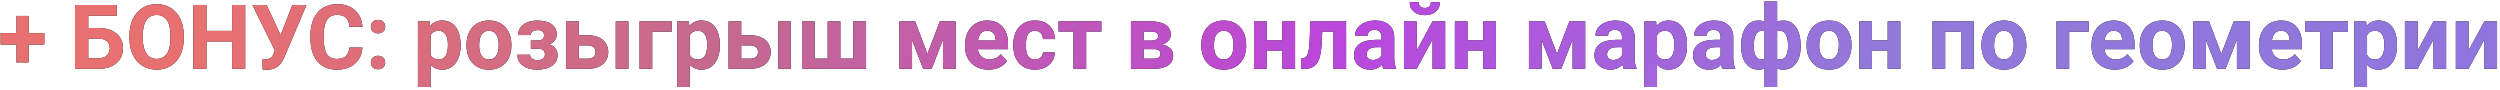 <?xml version="1.0" encoding="UTF-8"?> <svg xmlns="http://www.w3.org/2000/svg" width="836" height="30" viewBox="0 0 836 30" fill="none"> <path d="M9.543 11.062H14.831V14.885H9.543V20.861H5.515V14.885H0.212V11.062H5.515V5.334H9.543V11.062ZM39.045 5.231H29.523V9.362H32.951C35.461 9.362 37.448 9.973 38.913 11.193C40.388 12.404 41.125 14.04 41.125 16.101C41.125 18.171 40.393 19.836 38.928 21.096C37.473 22.346 35.534 22.98 33.112 23H25.085V1.672H39.045V5.231ZM29.523 12.907V19.47H33.024C34.148 19.47 35.041 19.162 35.705 18.547C36.379 17.932 36.716 17.106 36.716 16.071C36.716 15.104 36.394 14.343 35.749 13.786C35.114 13.22 34.24 12.927 33.127 12.907H29.523ZM61.457 12.819C61.457 14.919 61.086 16.76 60.344 18.342C59.602 19.924 58.537 21.145 57.15 22.004C55.773 22.863 54.191 23.293 52.404 23.293C50.637 23.293 49.06 22.868 47.673 22.019C46.286 21.169 45.212 19.958 44.45 18.386C43.688 16.804 43.303 14.987 43.293 12.937V11.882C43.293 9.782 43.669 7.937 44.421 6.345C45.183 4.743 46.252 3.518 47.629 2.668C49.016 1.809 50.598 1.379 52.375 1.379C54.152 1.379 55.73 1.809 57.106 2.668C58.493 3.518 59.562 4.743 60.315 6.345C61.076 7.937 61.457 9.777 61.457 11.867V12.819ZM57.004 11.852C57.004 9.616 56.603 7.917 55.803 6.755C55.002 5.593 53.859 5.012 52.375 5.012C50.9 5.012 49.763 5.588 48.962 6.74C48.161 7.883 47.756 9.562 47.746 11.779V12.819C47.746 14.997 48.147 16.686 48.947 17.888C49.748 19.089 50.9 19.689 52.404 19.689C53.879 19.689 55.012 19.113 55.803 17.961C56.594 16.799 56.994 15.109 57.004 12.893V11.852ZM82.009 23H77.614V13.859H69.045V23H64.65V1.672H69.045V10.315H77.614V1.672H82.009V23ZM93.859 11.75L97.741 1.672H102.487L95.031 19.265L94.431 20.422C93.327 22.346 91.638 23.308 89.362 23.308L87.824 23.249L87.78 19.719C88.015 19.758 88.395 19.777 88.923 19.777C89.538 19.777 90.031 19.67 90.402 19.455C90.783 19.24 91.101 18.845 91.355 18.269L91.897 16.877L84.411 1.672H89.143L93.859 11.75ZM121.208 15.896C121.042 18.19 120.192 19.997 118.659 21.315C117.136 22.634 115.124 23.293 112.624 23.293C109.89 23.293 107.736 22.375 106.164 20.539C104.602 18.693 103.82 16.164 103.82 12.951V11.648C103.82 9.597 104.182 7.79 104.904 6.228C105.627 4.665 106.657 3.469 107.995 2.639C109.343 1.799 110.905 1.379 112.683 1.379C115.144 1.379 117.126 2.038 118.63 3.356C120.134 4.675 121.003 6.525 121.237 8.908H116.843C116.735 7.531 116.35 6.535 115.686 5.92C115.031 5.295 114.03 4.982 112.683 4.982C111.218 4.982 110.119 5.51 109.387 6.564C108.664 7.609 108.293 9.235 108.273 11.442V13.054C108.273 15.358 108.62 17.043 109.313 18.107C110.017 19.172 111.12 19.704 112.624 19.704C113.981 19.704 114.992 19.396 115.656 18.781C116.33 18.156 116.716 17.194 116.813 15.896H121.208ZM124.021 20.92C124.021 20.246 124.245 19.699 124.694 19.279C125.153 18.859 125.725 18.649 126.408 18.649C127.102 18.649 127.673 18.859 128.122 19.279C128.581 19.699 128.811 20.246 128.811 20.92C128.811 21.584 128.586 22.126 128.137 22.546C127.688 22.956 127.111 23.161 126.408 23.161C125.715 23.161 125.144 22.956 124.694 22.546C124.245 22.126 124.021 21.584 124.021 20.92ZM124.021 8.923C124.021 8.249 124.245 7.702 124.694 7.282C125.153 6.862 125.725 6.652 126.408 6.652C127.102 6.652 127.673 6.862 128.122 7.282C128.581 7.702 128.811 8.249 128.811 8.923C128.811 9.587 128.586 10.129 128.137 10.549C127.688 10.959 127.111 11.164 126.408 11.164C125.715 11.164 125.144 10.959 124.694 10.549C124.245 10.129 124.021 9.587 124.021 8.923ZM154.021 15.222C154.021 17.663 153.464 19.621 152.351 21.096C151.247 22.561 149.753 23.293 147.868 23.293C146.267 23.293 144.973 22.736 143.986 21.623V29.094H139.753V7.15H143.679L143.825 8.703C144.851 7.473 146.188 6.857 147.839 6.857C149.792 6.857 151.311 7.58 152.395 9.025C153.479 10.471 154.021 12.463 154.021 15.002V15.222ZM149.787 14.914C149.787 13.44 149.523 12.302 148.996 11.501C148.479 10.7 147.722 10.3 146.726 10.3C145.397 10.3 144.484 10.808 143.986 11.823V18.312C144.504 19.357 145.427 19.88 146.755 19.88C148.776 19.88 149.787 18.225 149.787 14.914ZM155.998 14.929C155.998 13.356 156.301 11.955 156.906 10.725C157.512 9.494 158.381 8.542 159.514 7.868C160.656 7.194 161.979 6.857 163.483 6.857C165.622 6.857 167.365 7.512 168.713 8.82C170.07 10.129 170.827 11.906 170.983 14.152L171.013 15.236C171.013 17.668 170.334 19.621 168.977 21.096C167.619 22.561 165.798 23.293 163.513 23.293C161.228 23.293 159.401 22.561 158.034 21.096C156.677 19.631 155.998 17.639 155.998 15.119V14.929ZM160.231 15.236C160.231 16.74 160.515 17.893 161.081 18.693C161.647 19.484 162.458 19.88 163.513 19.88C164.538 19.88 165.339 19.489 165.915 18.708C166.491 17.917 166.779 16.657 166.779 14.929C166.779 13.454 166.491 12.312 165.915 11.501C165.339 10.69 164.528 10.285 163.483 10.285C162.448 10.285 161.647 10.69 161.081 11.501C160.515 12.302 160.231 13.547 160.231 15.236ZM181.94 11.823C181.94 11.267 181.755 10.837 181.384 10.534C181.022 10.222 180.505 10.065 179.831 10.065C179.138 10.065 178.571 10.212 178.132 10.505C177.702 10.788 177.487 11.193 177.487 11.721H173.254C173.254 10.285 173.85 9.118 175.041 8.22C176.232 7.321 177.756 6.872 179.611 6.872C181.652 6.872 183.254 7.272 184.416 8.073C185.588 8.874 186.174 10.012 186.174 11.486C186.174 12.19 185.959 12.839 185.529 13.435C185.109 14.021 184.514 14.489 183.742 14.841C185.549 15.476 186.452 16.701 186.452 18.518C186.452 19.973 185.827 21.135 184.577 22.004C183.337 22.863 181.682 23.293 179.611 23.293C177.688 23.293 176.105 22.844 174.865 21.945C173.625 21.047 173.005 19.836 173.005 18.312H177.238C177.238 18.85 177.478 19.284 177.956 19.616C178.435 19.948 179.06 20.114 179.831 20.114C180.583 20.114 181.169 19.939 181.589 19.587C182.009 19.235 182.219 18.776 182.219 18.21C182.219 17.517 182.019 17.023 181.618 16.73C181.218 16.428 180.617 16.276 179.816 16.276H177.517V13.523H179.963C181.281 13.483 181.94 12.917 181.94 11.823ZM193.557 11.794H196.589C197.956 11.794 199.157 12.023 200.192 12.482C201.228 12.941 202.019 13.601 202.565 14.46C203.122 15.31 203.4 16.301 203.4 17.434C203.4 19.104 202.78 20.451 201.54 21.477C200.31 22.492 198.63 23 196.501 23H189.309V7.15H193.557V11.794ZM210.139 23H205.905V7.15H210.139V23ZM193.557 15.192V19.616H196.56C197.399 19.616 198.044 19.421 198.493 19.03C198.942 18.64 199.167 18.107 199.167 17.434C199.167 16.75 198.947 16.208 198.508 15.808C198.068 15.398 197.419 15.192 196.56 15.192H193.557ZM224.67 10.578H218.107V23H213.874V7.15H224.67V10.578ZM240.71 15.222C240.71 17.663 240.153 19.621 239.04 21.096C237.937 22.561 236.442 23.293 234.558 23.293C232.956 23.293 231.662 22.736 230.676 21.623V29.094H226.442V7.15H230.368L230.515 8.703C231.54 7.473 232.878 6.857 234.528 6.857C236.481 6.857 238 7.58 239.084 9.025C240.168 10.471 240.71 12.463 240.71 15.002V15.222ZM236.477 14.914C236.477 13.44 236.213 12.302 235.686 11.501C235.168 10.7 234.411 10.3 233.415 10.3C232.087 10.3 231.174 10.808 230.676 11.823V18.312C231.193 19.357 232.116 19.88 233.444 19.88C235.466 19.88 236.477 18.225 236.477 14.914ZM247.873 11.794H250.905C252.272 11.794 253.474 12.023 254.509 12.482C255.544 12.941 256.335 13.601 256.882 14.46C257.438 15.31 257.717 16.301 257.717 17.434C257.717 19.104 257.097 20.451 255.856 21.477C254.626 22.492 252.946 23 250.817 23H243.625V7.15H247.873V11.794ZM264.455 23H260.222V7.15H264.455V23ZM247.873 15.192V19.616H250.876C251.716 19.616 252.36 19.421 252.81 19.03C253.259 18.64 253.483 18.107 253.483 17.434C253.483 16.75 253.264 16.208 252.824 15.808C252.385 15.398 251.735 15.192 250.876 15.192H247.873ZM272.424 7.15V19.587H276.774V7.15H281.022V19.587H285.373V7.15H289.606V23H268.19V7.15H272.424ZM310.129 18.005L314.274 7.15H319.577V23H315.344V13.273L311.55 23H308.708L304.987 13.435V23H300.754V7.15H306.013L310.129 18.005ZM330.563 23.293C328.239 23.293 326.345 22.58 324.88 21.154C323.425 19.729 322.697 17.829 322.697 15.456V15.046C322.697 13.454 323.005 12.033 323.62 10.783C324.235 9.523 325.104 8.557 326.228 7.883C327.36 7.199 328.649 6.857 330.095 6.857C332.263 6.857 333.967 7.541 335.207 8.908C336.457 10.275 337.082 12.214 337.082 14.724V16.452H326.989C327.126 17.487 327.536 18.317 328.22 18.942C328.913 19.567 329.787 19.88 330.842 19.88C332.473 19.88 333.747 19.289 334.665 18.107L336.745 20.436C336.11 21.335 335.251 22.038 334.167 22.546C333.083 23.044 331.882 23.293 330.563 23.293ZM330.08 10.285C329.24 10.285 328.557 10.568 328.029 11.135C327.512 11.701 327.18 12.512 327.033 13.566H332.922V13.229C332.902 12.292 332.648 11.569 332.16 11.062C331.672 10.544 330.979 10.285 330.08 10.285ZM346.091 19.88C346.872 19.88 347.507 19.665 347.995 19.235C348.483 18.806 348.737 18.234 348.757 17.521H352.727C352.717 18.596 352.424 19.582 351.848 20.48C351.271 21.369 350.48 22.062 349.475 22.561C348.479 23.049 347.375 23.293 346.164 23.293C343.898 23.293 342.111 22.575 340.803 21.14C339.494 19.694 338.84 17.702 338.84 15.163V14.885C338.84 12.443 339.489 10.495 340.788 9.04C342.087 7.585 343.869 6.857 346.135 6.857C348.117 6.857 349.704 7.424 350.896 8.557C352.097 9.68 352.707 11.179 352.727 13.054H348.757C348.737 12.233 348.483 11.569 347.995 11.062C347.507 10.544 346.862 10.285 346.062 10.285C345.075 10.285 344.328 10.646 343.82 11.369C343.322 12.082 343.073 13.244 343.073 14.855V15.295C343.073 16.926 343.322 18.098 343.82 18.811C344.318 19.523 345.075 19.88 346.091 19.88ZM368.298 10.549H363.215V23H358.967V10.549H353.972V7.15H368.298V10.549ZM378.186 23V7.15H384.807C386.965 7.15 388.62 7.531 389.772 8.293C390.925 9.055 391.501 10.148 391.501 11.574C391.501 12.307 391.257 12.966 390.769 13.552C390.29 14.128 389.587 14.572 388.659 14.885C389.792 15.1 390.681 15.524 391.325 16.159C391.979 16.784 392.307 17.556 392.307 18.474C392.307 19.948 391.75 21.071 390.637 21.843C389.533 22.614 387.927 23 385.817 23H378.186ZM382.419 16.423V19.616H385.832C387.326 19.616 388.073 19.094 388.073 18.049C388.073 16.984 387.36 16.442 385.935 16.423H382.419ZM382.419 13.581H385.041C386.525 13.562 387.268 13.083 387.268 12.146C387.268 11.569 387.062 11.159 386.652 10.915C386.252 10.671 385.637 10.549 384.807 10.549H382.419V13.581ZM401.711 14.929C401.711 13.356 402.014 11.955 402.619 10.725C403.225 9.494 404.094 8.542 405.227 7.868C406.369 7.194 407.692 6.857 409.196 6.857C411.335 6.857 413.078 7.512 414.426 8.82C415.783 10.129 416.54 11.906 416.696 14.152L416.726 15.236C416.726 17.668 416.047 19.621 414.689 21.096C413.332 22.561 411.511 23.293 409.226 23.293C406.94 23.293 405.114 22.561 403.747 21.096C402.39 19.631 401.711 17.639 401.711 15.119V14.929ZM405.944 15.236C405.944 16.74 406.228 17.893 406.794 18.693C407.36 19.484 408.171 19.88 409.226 19.88C410.251 19.88 411.052 19.489 411.628 18.708C412.204 17.917 412.492 16.657 412.492 14.929C412.492 13.454 412.204 12.312 411.628 11.501C411.052 10.69 410.241 10.285 409.196 10.285C408.161 10.285 407.36 10.69 406.794 11.501C406.228 12.302 405.944 13.547 405.944 15.236ZM433.073 23H428.825V16.906H423.566V23H419.333V7.15H423.566V13.508H428.825V7.15H433.073V23ZM450.139 7.15V23H445.905V10.578H442.17L441.906 15.471C441.74 18.078 441.228 19.977 440.368 21.169C439.509 22.36 438.229 22.971 436.53 23H435.095L435.051 19.558L435.578 19.514C436.34 19.455 436.896 19.006 437.248 18.166C437.6 17.326 437.819 15.896 437.907 13.874L438.2 7.15H450.139ZM462.59 23C462.395 22.619 462.253 22.145 462.165 21.579C461.14 22.722 459.807 23.293 458.166 23.293C456.613 23.293 455.324 22.844 454.299 21.945C453.283 21.047 452.775 19.914 452.775 18.547C452.775 16.867 453.396 15.578 454.636 14.68C455.886 13.781 457.688 13.327 460.041 13.317H461.989V12.409C461.989 11.677 461.799 11.091 461.418 10.651C461.047 10.212 460.456 9.992 459.646 9.992C458.933 9.992 458.371 10.163 457.961 10.505C457.561 10.847 457.36 11.315 457.36 11.911H453.127C453.127 10.993 453.41 10.144 453.977 9.362C454.543 8.581 455.344 7.971 456.379 7.531C457.414 7.082 458.576 6.857 459.865 6.857C461.818 6.857 463.366 7.351 464.509 8.337C465.661 9.313 466.237 10.69 466.237 12.468V19.338C466.247 20.842 466.457 21.98 466.867 22.751V23H462.59ZM459.089 20.056C459.714 20.056 460.29 19.919 460.817 19.645C461.345 19.362 461.735 18.986 461.989 18.518V15.793H460.407C458.288 15.793 457.16 16.525 457.023 17.99L457.009 18.239C457.009 18.767 457.194 19.201 457.565 19.543C457.937 19.885 458.444 20.056 459.089 20.056ZM479.04 7.15H483.273V23H479.04V13.215L473.737 23H469.489V7.15H473.737V16.921L479.04 7.15ZM481.53 0.72C481.53 2.019 481.062 3.068 480.124 3.869C479.196 4.67 477.976 5.07 476.462 5.07C474.948 5.07 473.723 4.675 472.785 3.884C471.857 3.093 471.394 2.038 471.394 0.72H474.396C474.396 1.335 474.577 1.813 474.938 2.155C475.31 2.487 475.817 2.653 476.462 2.653C477.097 2.653 477.595 2.487 477.956 2.155C478.317 1.813 478.498 1.335 478.498 0.72H481.53ZM500.251 23H496.003V16.906H490.744V23H486.511V7.15H490.744V13.508H496.003V7.15H500.251V23ZM520.656 18.005L524.802 7.15H530.104V23H525.871V13.273L522.077 23H519.235L515.515 13.435V23H511.281V7.15H516.54L520.656 18.005ZM542.98 23C542.785 22.619 542.644 22.145 542.556 21.579C541.53 22.722 540.197 23.293 538.557 23.293C537.004 23.293 535.715 22.844 534.689 21.945C533.674 21.047 533.166 19.914 533.166 18.547C533.166 16.867 533.786 15.578 535.026 14.68C536.276 13.781 538.078 13.327 540.432 13.317H542.38V12.409C542.38 11.677 542.189 11.091 541.809 10.651C541.438 10.212 540.847 9.992 540.036 9.992C539.323 9.992 538.762 10.163 538.352 10.505C537.951 10.847 537.751 11.315 537.751 11.911H533.518C533.518 10.993 533.801 10.144 534.367 9.362C534.934 8.581 535.734 7.971 536.77 7.531C537.805 7.082 538.967 6.857 540.256 6.857C542.209 6.857 543.757 7.351 544.899 8.337C546.052 9.313 546.628 10.69 546.628 12.468V19.338C546.638 20.842 546.848 21.98 547.258 22.751V23H542.98ZM539.479 20.056C540.104 20.056 540.681 19.919 541.208 19.645C541.735 19.362 542.126 18.986 542.38 18.518V15.793H540.798C538.679 15.793 537.551 16.525 537.414 17.99L537.399 18.239C537.399 18.767 537.585 19.201 537.956 19.543C538.327 19.885 538.835 20.056 539.479 20.056ZM564.147 15.222C564.147 17.663 563.591 19.621 562.478 21.096C561.374 22.561 559.88 23.293 557.995 23.293C556.394 23.293 555.1 22.736 554.113 21.623V29.094H549.88V7.15H553.806L553.952 8.703C554.978 7.473 556.315 6.857 557.966 6.857C559.919 6.857 561.438 7.58 562.521 9.025C563.605 10.471 564.147 12.463 564.147 15.002V15.222ZM559.914 14.914C559.914 13.44 559.65 12.302 559.123 11.501C558.605 10.7 557.849 10.3 556.853 10.3C555.524 10.3 554.611 10.808 554.113 11.823V18.312C554.631 19.357 555.554 19.88 556.882 19.88C558.903 19.88 559.914 18.225 559.914 14.914ZM575.969 23C575.773 22.619 575.632 22.145 575.544 21.579C574.519 22.722 573.186 23.293 571.545 23.293C569.992 23.293 568.703 22.844 567.678 21.945C566.662 21.047 566.154 19.914 566.154 18.547C566.154 16.867 566.774 15.578 568.015 14.68C569.265 13.781 571.066 13.327 573.42 13.317H575.368V12.409C575.368 11.677 575.178 11.091 574.797 10.651C574.426 10.212 573.835 9.992 573.024 9.992C572.312 9.992 571.75 10.163 571.34 10.505C570.939 10.847 570.739 11.315 570.739 11.911H566.506C566.506 10.993 566.789 10.144 567.355 9.362C567.922 8.581 568.723 7.971 569.758 7.531C570.793 7.082 571.955 6.857 573.244 6.857C575.197 6.857 576.745 7.351 577.888 8.337C579.04 9.313 579.616 10.69 579.616 12.468V19.338C579.626 20.842 579.836 21.98 580.246 22.751V23H575.969ZM572.468 20.056C573.093 20.056 573.669 19.919 574.196 19.645C574.724 19.362 575.114 18.986 575.368 18.518V15.793H573.786C571.667 15.793 570.539 16.525 570.402 17.99L570.388 18.239C570.388 18.767 570.573 19.201 570.944 19.543C571.315 19.885 571.823 20.056 572.468 20.056ZM582.238 15.192C582.238 12.644 582.756 10.617 583.791 9.113C584.836 7.609 586.271 6.857 588.098 6.857C588.811 6.857 589.46 6.999 590.046 7.282V0.5H594.279V7.297C594.885 7.004 595.554 6.857 596.286 6.857C598.122 6.857 599.558 7.609 600.593 9.113C601.638 10.607 602.16 12.736 602.16 15.5C602.16 17.893 601.638 19.792 600.593 21.198C599.548 22.595 598.122 23.293 596.315 23.293C595.563 23.293 594.885 23.156 594.279 22.883V29.094H590.046V22.898C589.46 23.161 588.801 23.293 588.068 23.293C586.359 23.293 584.987 22.653 583.952 21.374C582.917 20.095 582.351 18.342 582.253 16.115L582.238 15.192ZM597.912 15.192C597.912 13.61 597.673 12.399 597.194 11.56C596.716 10.71 596.042 10.285 595.173 10.285C594.899 10.285 594.602 10.319 594.279 10.388V19.807C594.553 19.865 594.86 19.895 595.202 19.895C596.862 19.895 597.761 18.635 597.897 16.115L597.912 15.192ZM586.472 15.5C586.472 18.42 587.365 19.88 589.152 19.88C589.523 19.88 589.821 19.855 590.046 19.807V10.388C589.724 10.319 589.436 10.285 589.182 10.285C588.312 10.285 587.644 10.7 587.175 11.53C586.706 12.351 586.472 13.674 586.472 15.5ZM604.123 14.929C604.123 13.356 604.426 11.955 605.031 10.725C605.637 9.494 606.506 8.542 607.639 7.868C608.781 7.194 610.104 6.857 611.608 6.857C613.747 6.857 615.49 7.512 616.838 8.82C618.195 10.129 618.952 11.906 619.108 14.152L619.138 15.236C619.138 17.668 618.459 19.621 617.102 21.096C615.744 22.561 613.923 23.293 611.638 23.293C609.353 23.293 607.526 22.561 606.159 21.096C604.802 19.631 604.123 17.639 604.123 15.119V14.929ZM608.356 15.236C608.356 16.74 608.64 17.893 609.206 18.693C609.772 19.484 610.583 19.88 611.638 19.88C612.663 19.88 613.464 19.489 614.04 18.708C614.616 17.917 614.904 16.657 614.904 14.929C614.904 13.454 614.616 12.312 614.04 11.501C613.464 10.69 612.653 10.285 611.608 10.285C610.573 10.285 609.772 10.69 609.206 11.501C608.64 12.302 608.356 13.547 608.356 15.236ZM635.485 23H631.237V16.906H625.979V23H621.745V7.15H625.979V13.508H631.237V7.15H635.485V23ZM660.021 23H655.773V10.578H650.471V23H646.237V7.15H660.021V23ZM662.6 14.929C662.6 13.356 662.902 11.955 663.508 10.725C664.113 9.494 664.982 8.542 666.115 7.868C667.258 7.194 668.581 6.857 670.085 6.857C672.224 6.857 673.967 7.512 675.314 8.82C676.672 10.129 677.429 11.906 677.585 14.152L677.614 15.236C677.614 17.668 676.936 19.621 675.578 21.096C674.221 22.561 672.399 23.293 670.114 23.293C667.829 23.293 666.003 22.561 664.636 21.096C663.278 19.631 662.6 17.639 662.6 15.119V14.929ZM666.833 15.236C666.833 16.74 667.116 17.893 667.683 18.693C668.249 19.484 669.06 19.88 670.114 19.88C671.14 19.88 671.94 19.489 672.517 18.708C673.093 17.917 673.381 16.657 673.381 14.929C673.381 13.454 673.093 12.312 672.517 11.501C671.94 10.69 671.13 10.285 670.085 10.285C669.05 10.285 668.249 10.69 667.683 11.501C667.116 12.302 666.833 13.547 666.833 15.236ZM698.488 10.578H691.926V23H687.692V7.15H698.488V10.578ZM707.263 23.293C704.938 23.293 703.044 22.58 701.579 21.154C700.124 19.729 699.396 17.829 699.396 15.456V15.046C699.396 13.454 699.704 12.033 700.319 10.783C700.935 9.523 701.804 8.557 702.927 7.883C704.06 7.199 705.349 6.857 706.794 6.857C708.962 6.857 710.666 7.541 711.906 8.908C713.156 10.275 713.781 12.214 713.781 14.724V16.452H703.688C703.825 17.487 704.235 18.317 704.919 18.942C705.612 19.567 706.486 19.88 707.541 19.88C709.172 19.88 710.446 19.289 711.364 18.107L713.444 20.436C712.81 21.335 711.95 22.038 710.866 22.546C709.782 23.044 708.581 23.293 707.263 23.293ZM706.779 10.285C705.939 10.285 705.256 10.568 704.729 11.135C704.211 11.701 703.879 12.512 703.732 13.566H709.621V13.229C709.602 12.292 709.348 11.569 708.859 11.062C708.371 10.544 707.678 10.285 706.779 10.285ZM715.539 14.929C715.539 13.356 715.842 11.955 716.447 10.725C717.053 9.494 717.922 8.542 719.055 7.868C720.197 7.194 721.521 6.857 723.024 6.857C725.163 6.857 726.906 7.512 728.254 8.82C729.611 10.129 730.368 11.906 730.524 14.152L730.554 15.236C730.554 17.668 729.875 19.621 728.518 21.096C727.16 22.561 725.339 23.293 723.054 23.293C720.769 23.293 718.942 22.561 717.575 21.096C716.218 19.631 715.539 17.639 715.539 15.119V14.929ZM719.772 15.236C719.772 16.74 720.056 17.893 720.622 18.693C721.188 19.484 721.999 19.88 723.054 19.88C724.079 19.88 724.88 19.489 725.456 18.708C726.032 17.917 726.32 16.657 726.32 14.929C726.32 13.454 726.032 12.312 725.456 11.501C724.88 10.69 724.069 10.285 723.024 10.285C721.989 10.285 721.188 10.69 720.622 11.501C720.056 12.302 719.772 13.547 719.772 15.236ZM742.814 18.005L746.96 7.15H752.263V23H748.029V13.273L744.235 23H741.394L737.673 13.435V23H733.439V7.15H738.698L742.814 18.005ZM763.249 23.293C760.925 23.293 759.03 22.58 757.565 21.154C756.11 19.729 755.383 17.829 755.383 15.456V15.046C755.383 13.454 755.69 12.033 756.306 10.783C756.921 9.523 757.79 8.557 758.913 7.883C760.046 7.199 761.335 6.857 762.78 6.857C764.948 6.857 766.652 7.541 767.893 8.908C769.143 10.275 769.768 12.214 769.768 14.724V16.452H759.675C759.812 17.487 760.222 18.317 760.905 18.942C761.599 19.567 762.473 19.88 763.527 19.88C765.158 19.88 766.433 19.289 767.351 18.107L769.431 20.436C768.796 21.335 767.937 22.038 766.853 22.546C765.769 23.044 764.567 23.293 763.249 23.293ZM762.766 10.285C761.926 10.285 761.242 10.568 760.715 11.135C760.197 11.701 759.865 12.512 759.719 13.566H765.607V13.229C765.588 12.292 765.334 11.569 764.846 11.062C764.357 10.544 763.664 10.285 762.766 10.285ZM785.163 10.549H780.08V23H775.832V10.549H770.837V7.15H785.163V10.549ZM801.569 15.222C801.569 17.663 801.013 19.621 799.899 21.096C798.796 22.561 797.302 23.293 795.417 23.293C793.815 23.293 792.521 22.736 791.535 21.623V29.094H787.302V7.15H791.228L791.374 8.703C792.399 7.473 793.737 6.857 795.388 6.857C797.341 6.857 798.859 7.58 799.943 9.025C801.027 10.471 801.569 12.463 801.569 15.002V15.222ZM797.336 14.914C797.336 13.44 797.072 12.302 796.545 11.501C796.027 10.7 795.271 10.3 794.274 10.3C792.946 10.3 792.033 10.808 791.535 11.823V18.312C792.053 19.357 792.976 19.88 794.304 19.88C796.325 19.88 797.336 18.225 797.336 14.914ZM813.757 7.15H817.99V23H813.757V13.215L808.454 23H804.206V7.15H808.454V16.921L813.757 7.15ZM830.778 7.15H835.012V23H830.778V13.215L825.476 23H821.228V7.15H825.476V16.921L830.778 7.15Z" fill="black"></path> <path d="M9.543 11.062H14.831V14.885H9.543V20.861H5.515V14.885H0.212V11.062H5.515V5.334H9.543V11.062ZM39.045 5.231H29.523V9.362H32.951C35.461 9.362 37.448 9.973 38.913 11.193C40.388 12.404 41.125 14.04 41.125 16.101C41.125 18.171 40.393 19.836 38.928 21.096C37.473 22.346 35.534 22.98 33.112 23H25.085V1.672H39.045V5.231ZM29.523 12.907V19.47H33.024C34.148 19.47 35.041 19.162 35.705 18.547C36.379 17.932 36.716 17.106 36.716 16.071C36.716 15.104 36.394 14.343 35.749 13.786C35.114 13.22 34.24 12.927 33.127 12.907H29.523ZM61.457 12.819C61.457 14.919 61.086 16.76 60.344 18.342C59.602 19.924 58.537 21.145 57.15 22.004C55.773 22.863 54.191 23.293 52.404 23.293C50.637 23.293 49.06 22.868 47.673 22.019C46.286 21.169 45.212 19.958 44.45 18.386C43.688 16.804 43.303 14.987 43.293 12.937V11.882C43.293 9.782 43.669 7.937 44.421 6.345C45.183 4.743 46.252 3.518 47.629 2.668C49.016 1.809 50.598 1.379 52.375 1.379C54.152 1.379 55.73 1.809 57.106 2.668C58.493 3.518 59.562 4.743 60.315 6.345C61.076 7.937 61.457 9.777 61.457 11.867V12.819ZM57.004 11.852C57.004 9.616 56.603 7.917 55.803 6.755C55.002 5.593 53.859 5.012 52.375 5.012C50.9 5.012 49.763 5.588 48.962 6.74C48.161 7.883 47.756 9.562 47.746 11.779V12.819C47.746 14.997 48.147 16.686 48.947 17.888C49.748 19.089 50.9 19.689 52.404 19.689C53.879 19.689 55.012 19.113 55.803 17.961C56.594 16.799 56.994 15.109 57.004 12.893V11.852ZM82.009 23H77.614V13.859H69.045V23H64.65V1.672H69.045V10.315H77.614V1.672H82.009V23ZM93.859 11.75L97.741 1.672H102.487L95.031 19.265L94.431 20.422C93.327 22.346 91.638 23.308 89.362 23.308L87.824 23.249L87.78 19.719C88.015 19.758 88.395 19.777 88.923 19.777C89.538 19.777 90.031 19.67 90.402 19.455C90.783 19.24 91.101 18.845 91.355 18.269L91.897 16.877L84.411 1.672H89.143L93.859 11.75ZM121.208 15.896C121.042 18.19 120.192 19.997 118.659 21.315C117.136 22.634 115.124 23.293 112.624 23.293C109.89 23.293 107.736 22.375 106.164 20.539C104.602 18.693 103.82 16.164 103.82 12.951V11.648C103.82 9.597 104.182 7.79 104.904 6.228C105.627 4.665 106.657 3.469 107.995 2.639C109.343 1.799 110.905 1.379 112.683 1.379C115.144 1.379 117.126 2.038 118.63 3.356C120.134 4.675 121.003 6.525 121.237 8.908H116.843C116.735 7.531 116.35 6.535 115.686 5.92C115.031 5.295 114.03 4.982 112.683 4.982C111.218 4.982 110.119 5.51 109.387 6.564C108.664 7.609 108.293 9.235 108.273 11.442V13.054C108.273 15.358 108.62 17.043 109.313 18.107C110.017 19.172 111.12 19.704 112.624 19.704C113.981 19.704 114.992 19.396 115.656 18.781C116.33 18.156 116.716 17.194 116.813 15.896H121.208ZM124.021 20.92C124.021 20.246 124.245 19.699 124.694 19.279C125.153 18.859 125.725 18.649 126.408 18.649C127.102 18.649 127.673 18.859 128.122 19.279C128.581 19.699 128.811 20.246 128.811 20.92C128.811 21.584 128.586 22.126 128.137 22.546C127.688 22.956 127.111 23.161 126.408 23.161C125.715 23.161 125.144 22.956 124.694 22.546C124.245 22.126 124.021 21.584 124.021 20.92ZM124.021 8.923C124.021 8.249 124.245 7.702 124.694 7.282C125.153 6.862 125.725 6.652 126.408 6.652C127.102 6.652 127.673 6.862 128.122 7.282C128.581 7.702 128.811 8.249 128.811 8.923C128.811 9.587 128.586 10.129 128.137 10.549C127.688 10.959 127.111 11.164 126.408 11.164C125.715 11.164 125.144 10.959 124.694 10.549C124.245 10.129 124.021 9.587 124.021 8.923ZM154.021 15.222C154.021 17.663 153.464 19.621 152.351 21.096C151.247 22.561 149.753 23.293 147.868 23.293C146.267 23.293 144.973 22.736 143.986 21.623V29.094H139.753V7.15H143.679L143.825 8.703C144.851 7.473 146.188 6.857 147.839 6.857C149.792 6.857 151.311 7.58 152.395 9.025C153.479 10.471 154.021 12.463 154.021 15.002V15.222ZM149.787 14.914C149.787 13.44 149.523 12.302 148.996 11.501C148.479 10.7 147.722 10.3 146.726 10.3C145.397 10.3 144.484 10.808 143.986 11.823V18.312C144.504 19.357 145.427 19.88 146.755 19.88C148.776 19.88 149.787 18.225 149.787 14.914ZM155.998 14.929C155.998 13.356 156.301 11.955 156.906 10.725C157.512 9.494 158.381 8.542 159.514 7.868C160.656 7.194 161.979 6.857 163.483 6.857C165.622 6.857 167.365 7.512 168.713 8.82C170.07 10.129 170.827 11.906 170.983 14.152L171.013 15.236C171.013 17.668 170.334 19.621 168.977 21.096C167.619 22.561 165.798 23.293 163.513 23.293C161.228 23.293 159.401 22.561 158.034 21.096C156.677 19.631 155.998 17.639 155.998 15.119V14.929ZM160.231 15.236C160.231 16.74 160.515 17.893 161.081 18.693C161.647 19.484 162.458 19.88 163.513 19.88C164.538 19.88 165.339 19.489 165.915 18.708C166.491 17.917 166.779 16.657 166.779 14.929C166.779 13.454 166.491 12.312 165.915 11.501C165.339 10.69 164.528 10.285 163.483 10.285C162.448 10.285 161.647 10.69 161.081 11.501C160.515 12.302 160.231 13.547 160.231 15.236ZM181.94 11.823C181.94 11.267 181.755 10.837 181.384 10.534C181.022 10.222 180.505 10.065 179.831 10.065C179.138 10.065 178.571 10.212 178.132 10.505C177.702 10.788 177.487 11.193 177.487 11.721H173.254C173.254 10.285 173.85 9.118 175.041 8.22C176.232 7.321 177.756 6.872 179.611 6.872C181.652 6.872 183.254 7.272 184.416 8.073C185.588 8.874 186.174 10.012 186.174 11.486C186.174 12.19 185.959 12.839 185.529 13.435C185.109 14.021 184.514 14.489 183.742 14.841C185.549 15.476 186.452 16.701 186.452 18.518C186.452 19.973 185.827 21.135 184.577 22.004C183.337 22.863 181.682 23.293 179.611 23.293C177.688 23.293 176.105 22.844 174.865 21.945C173.625 21.047 173.005 19.836 173.005 18.312H177.238C177.238 18.85 177.478 19.284 177.956 19.616C178.435 19.948 179.06 20.114 179.831 20.114C180.583 20.114 181.169 19.939 181.589 19.587C182.009 19.235 182.219 18.776 182.219 18.21C182.219 17.517 182.019 17.023 181.618 16.73C181.218 16.428 180.617 16.276 179.816 16.276H177.517V13.523H179.963C181.281 13.483 181.94 12.917 181.94 11.823ZM193.557 11.794H196.589C197.956 11.794 199.157 12.023 200.192 12.482C201.228 12.941 202.019 13.601 202.565 14.46C203.122 15.31 203.4 16.301 203.4 17.434C203.4 19.104 202.78 20.451 201.54 21.477C200.31 22.492 198.63 23 196.501 23H189.309V7.15H193.557V11.794ZM210.139 23H205.905V7.15H210.139V23ZM193.557 15.192V19.616H196.56C197.399 19.616 198.044 19.421 198.493 19.03C198.942 18.64 199.167 18.107 199.167 17.434C199.167 16.75 198.947 16.208 198.508 15.808C198.068 15.398 197.419 15.192 196.56 15.192H193.557ZM224.67 10.578H218.107V23H213.874V7.15H224.67V10.578ZM240.71 15.222C240.71 17.663 240.153 19.621 239.04 21.096C237.937 22.561 236.442 23.293 234.558 23.293C232.956 23.293 231.662 22.736 230.676 21.623V29.094H226.442V7.15H230.368L230.515 8.703C231.54 7.473 232.878 6.857 234.528 6.857C236.481 6.857 238 7.58 239.084 9.025C240.168 10.471 240.71 12.463 240.71 15.002V15.222ZM236.477 14.914C236.477 13.44 236.213 12.302 235.686 11.501C235.168 10.7 234.411 10.3 233.415 10.3C232.087 10.3 231.174 10.808 230.676 11.823V18.312C231.193 19.357 232.116 19.88 233.444 19.88C235.466 19.88 236.477 18.225 236.477 14.914ZM247.873 11.794H250.905C252.272 11.794 253.474 12.023 254.509 12.482C255.544 12.941 256.335 13.601 256.882 14.46C257.438 15.31 257.717 16.301 257.717 17.434C257.717 19.104 257.097 20.451 255.856 21.477C254.626 22.492 252.946 23 250.817 23H243.625V7.15H247.873V11.794ZM264.455 23H260.222V7.15H264.455V23ZM247.873 15.192V19.616H250.876C251.716 19.616 252.36 19.421 252.81 19.03C253.259 18.64 253.483 18.107 253.483 17.434C253.483 16.75 253.264 16.208 252.824 15.808C252.385 15.398 251.735 15.192 250.876 15.192H247.873ZM272.424 7.15V19.587H276.774V7.15H281.022V19.587H285.373V7.15H289.606V23H268.19V7.15H272.424ZM310.129 18.005L314.274 7.15H319.577V23H315.344V13.273L311.55 23H308.708L304.987 13.435V23H300.754V7.15H306.013L310.129 18.005ZM330.563 23.293C328.239 23.293 326.345 22.58 324.88 21.154C323.425 19.729 322.697 17.829 322.697 15.456V15.046C322.697 13.454 323.005 12.033 323.62 10.783C324.235 9.523 325.104 8.557 326.228 7.883C327.36 7.199 328.649 6.857 330.095 6.857C332.263 6.857 333.967 7.541 335.207 8.908C336.457 10.275 337.082 12.214 337.082 14.724V16.452H326.989C327.126 17.487 327.536 18.317 328.22 18.942C328.913 19.567 329.787 19.88 330.842 19.88C332.473 19.88 333.747 19.289 334.665 18.107L336.745 20.436C336.11 21.335 335.251 22.038 334.167 22.546C333.083 23.044 331.882 23.293 330.563 23.293ZM330.08 10.285C329.24 10.285 328.557 10.568 328.029 11.135C327.512 11.701 327.18 12.512 327.033 13.566H332.922V13.229C332.902 12.292 332.648 11.569 332.16 11.062C331.672 10.544 330.979 10.285 330.08 10.285ZM346.091 19.88C346.872 19.88 347.507 19.665 347.995 19.235C348.483 18.806 348.737 18.234 348.757 17.521H352.727C352.717 18.596 352.424 19.582 351.848 20.48C351.271 21.369 350.48 22.062 349.475 22.561C348.479 23.049 347.375 23.293 346.164 23.293C343.898 23.293 342.111 22.575 340.803 21.14C339.494 19.694 338.84 17.702 338.84 15.163V14.885C338.84 12.443 339.489 10.495 340.788 9.04C342.087 7.585 343.869 6.857 346.135 6.857C348.117 6.857 349.704 7.424 350.896 8.557C352.097 9.68 352.707 11.179 352.727 13.054H348.757C348.737 12.233 348.483 11.569 347.995 11.062C347.507 10.544 346.862 10.285 346.062 10.285C345.075 10.285 344.328 10.646 343.82 11.369C343.322 12.082 343.073 13.244 343.073 14.855V15.295C343.073 16.926 343.322 18.098 343.82 18.811C344.318 19.523 345.075 19.88 346.091 19.88ZM368.298 10.549H363.215V23H358.967V10.549H353.972V7.15H368.298V10.549ZM378.186 23V7.15H384.807C386.965 7.15 388.62 7.531 389.772 8.293C390.925 9.055 391.501 10.148 391.501 11.574C391.501 12.307 391.257 12.966 390.769 13.552C390.29 14.128 389.587 14.572 388.659 14.885C389.792 15.1 390.681 15.524 391.325 16.159C391.979 16.784 392.307 17.556 392.307 18.474C392.307 19.948 391.75 21.071 390.637 21.843C389.533 22.614 387.927 23 385.817 23H378.186ZM382.419 16.423V19.616H385.832C387.326 19.616 388.073 19.094 388.073 18.049C388.073 16.984 387.36 16.442 385.935 16.423H382.419ZM382.419 13.581H385.041C386.525 13.562 387.268 13.083 387.268 12.146C387.268 11.569 387.062 11.159 386.652 10.915C386.252 10.671 385.637 10.549 384.807 10.549H382.419V13.581ZM401.711 14.929C401.711 13.356 402.014 11.955 402.619 10.725C403.225 9.494 404.094 8.542 405.227 7.868C406.369 7.194 407.692 6.857 409.196 6.857C411.335 6.857 413.078 7.512 414.426 8.82C415.783 10.129 416.54 11.906 416.696 14.152L416.726 15.236C416.726 17.668 416.047 19.621 414.689 21.096C413.332 22.561 411.511 23.293 409.226 23.293C406.94 23.293 405.114 22.561 403.747 21.096C402.39 19.631 401.711 17.639 401.711 15.119V14.929ZM405.944 15.236C405.944 16.74 406.228 17.893 406.794 18.693C407.36 19.484 408.171 19.88 409.226 19.88C410.251 19.88 411.052 19.489 411.628 18.708C412.204 17.917 412.492 16.657 412.492 14.929C412.492 13.454 412.204 12.312 411.628 11.501C411.052 10.69 410.241 10.285 409.196 10.285C408.161 10.285 407.36 10.69 406.794 11.501C406.228 12.302 405.944 13.547 405.944 15.236ZM433.073 23H428.825V16.906H423.566V23H419.333V7.15H423.566V13.508H428.825V7.15H433.073V23ZM450.139 7.15V23H445.905V10.578H442.17L441.906 15.471C441.74 18.078 441.228 19.977 440.368 21.169C439.509 22.36 438.229 22.971 436.53 23H435.095L435.051 19.558L435.578 19.514C436.34 19.455 436.896 19.006 437.248 18.166C437.6 17.326 437.819 15.896 437.907 13.874L438.2 7.15H450.139ZM462.59 23C462.395 22.619 462.253 22.145 462.165 21.579C461.14 22.722 459.807 23.293 458.166 23.293C456.613 23.293 455.324 22.844 454.299 21.945C453.283 21.047 452.775 19.914 452.775 18.547C452.775 16.867 453.396 15.578 454.636 14.68C455.886 13.781 457.688 13.327 460.041 13.317H461.989V12.409C461.989 11.677 461.799 11.091 461.418 10.651C461.047 10.212 460.456 9.992 459.646 9.992C458.933 9.992 458.371 10.163 457.961 10.505C457.561 10.847 457.36 11.315 457.36 11.911H453.127C453.127 10.993 453.41 10.144 453.977 9.362C454.543 8.581 455.344 7.971 456.379 7.531C457.414 7.082 458.576 6.857 459.865 6.857C461.818 6.857 463.366 7.351 464.509 8.337C465.661 9.313 466.237 10.69 466.237 12.468V19.338C466.247 20.842 466.457 21.98 466.867 22.751V23H462.59ZM459.089 20.056C459.714 20.056 460.29 19.919 460.817 19.645C461.345 19.362 461.735 18.986 461.989 18.518V15.793H460.407C458.288 15.793 457.16 16.525 457.023 17.99L457.009 18.239C457.009 18.767 457.194 19.201 457.565 19.543C457.937 19.885 458.444 20.056 459.089 20.056ZM479.04 7.15H483.273V23H479.04V13.215L473.737 23H469.489V7.15H473.737V16.921L479.04 7.15ZM481.53 0.72C481.53 2.019 481.062 3.068 480.124 3.869C479.196 4.67 477.976 5.07 476.462 5.07C474.948 5.07 473.723 4.675 472.785 3.884C471.857 3.093 471.394 2.038 471.394 0.72H474.396C474.396 1.335 474.577 1.813 474.938 2.155C475.31 2.487 475.817 2.653 476.462 2.653C477.097 2.653 477.595 2.487 477.956 2.155C478.317 1.813 478.498 1.335 478.498 0.72H481.53ZM500.251 23H496.003V16.906H490.744V23H486.511V7.15H490.744V13.508H496.003V7.15H500.251V23ZM520.656 18.005L524.802 7.15H530.104V23H525.871V13.273L522.077 23H519.235L515.515 13.435V23H511.281V7.15H516.54L520.656 18.005ZM542.98 23C542.785 22.619 542.644 22.145 542.556 21.579C541.53 22.722 540.197 23.293 538.557 23.293C537.004 23.293 535.715 22.844 534.689 21.945C533.674 21.047 533.166 19.914 533.166 18.547C533.166 16.867 533.786 15.578 535.026 14.68C536.276 13.781 538.078 13.327 540.432 13.317H542.38V12.409C542.38 11.677 542.189 11.091 541.809 10.651C541.438 10.212 540.847 9.992 540.036 9.992C539.323 9.992 538.762 10.163 538.352 10.505C537.951 10.847 537.751 11.315 537.751 11.911H533.518C533.518 10.993 533.801 10.144 534.367 9.362C534.934 8.581 535.734 7.971 536.77 7.531C537.805 7.082 538.967 6.857 540.256 6.857C542.209 6.857 543.757 7.351 544.899 8.337C546.052 9.313 546.628 10.69 546.628 12.468V19.338C546.638 20.842 546.848 21.98 547.258 22.751V23H542.98ZM539.479 20.056C540.104 20.056 540.681 19.919 541.208 19.645C541.735 19.362 542.126 18.986 542.38 18.518V15.793H540.798C538.679 15.793 537.551 16.525 537.414 17.99L537.399 18.239C537.399 18.767 537.585 19.201 537.956 19.543C538.327 19.885 538.835 20.056 539.479 20.056ZM564.147 15.222C564.147 17.663 563.591 19.621 562.478 21.096C561.374 22.561 559.88 23.293 557.995 23.293C556.394 23.293 555.1 22.736 554.113 21.623V29.094H549.88V7.15H553.806L553.952 8.703C554.978 7.473 556.315 6.857 557.966 6.857C559.919 6.857 561.438 7.58 562.521 9.025C563.605 10.471 564.147 12.463 564.147 15.002V15.222ZM559.914 14.914C559.914 13.44 559.65 12.302 559.123 11.501C558.605 10.7 557.849 10.3 556.853 10.3C555.524 10.3 554.611 10.808 554.113 11.823V18.312C554.631 19.357 555.554 19.88 556.882 19.88C558.903 19.88 559.914 18.225 559.914 14.914ZM575.969 23C575.773 22.619 575.632 22.145 575.544 21.579C574.519 22.722 573.186 23.293 571.545 23.293C569.992 23.293 568.703 22.844 567.678 21.945C566.662 21.047 566.154 19.914 566.154 18.547C566.154 16.867 566.774 15.578 568.015 14.68C569.265 13.781 571.066 13.327 573.42 13.317H575.368V12.409C575.368 11.677 575.178 11.091 574.797 10.651C574.426 10.212 573.835 9.992 573.024 9.992C572.312 9.992 571.75 10.163 571.34 10.505C570.939 10.847 570.739 11.315 570.739 11.911H566.506C566.506 10.993 566.789 10.144 567.355 9.362C567.922 8.581 568.723 7.971 569.758 7.531C570.793 7.082 571.955 6.857 573.244 6.857C575.197 6.857 576.745 7.351 577.888 8.337C579.04 9.313 579.616 10.69 579.616 12.468V19.338C579.626 20.842 579.836 21.98 580.246 22.751V23H575.969ZM572.468 20.056C573.093 20.056 573.669 19.919 574.196 19.645C574.724 19.362 575.114 18.986 575.368 18.518V15.793H573.786C571.667 15.793 570.539 16.525 570.402 17.99L570.388 18.239C570.388 18.767 570.573 19.201 570.944 19.543C571.315 19.885 571.823 20.056 572.468 20.056ZM582.238 15.192C582.238 12.644 582.756 10.617 583.791 9.113C584.836 7.609 586.271 6.857 588.098 6.857C588.811 6.857 589.46 6.999 590.046 7.282V0.5H594.279V7.297C594.885 7.004 595.554 6.857 596.286 6.857C598.122 6.857 599.558 7.609 600.593 9.113C601.638 10.607 602.16 12.736 602.16 15.5C602.16 17.893 601.638 19.792 600.593 21.198C599.548 22.595 598.122 23.293 596.315 23.293C595.563 23.293 594.885 23.156 594.279 22.883V29.094H590.046V22.898C589.46 23.161 588.801 23.293 588.068 23.293C586.359 23.293 584.987 22.653 583.952 21.374C582.917 20.095 582.351 18.342 582.253 16.115L582.238 15.192ZM597.912 15.192C597.912 13.61 597.673 12.399 597.194 11.56C596.716 10.71 596.042 10.285 595.173 10.285C594.899 10.285 594.602 10.319 594.279 10.388V19.807C594.553 19.865 594.86 19.895 595.202 19.895C596.862 19.895 597.761 18.635 597.897 16.115L597.912 15.192ZM586.472 15.5C586.472 18.42 587.365 19.88 589.152 19.88C589.523 19.88 589.821 19.855 590.046 19.807V10.388C589.724 10.319 589.436 10.285 589.182 10.285C588.312 10.285 587.644 10.7 587.175 11.53C586.706 12.351 586.472 13.674 586.472 15.5ZM604.123 14.929C604.123 13.356 604.426 11.955 605.031 10.725C605.637 9.494 606.506 8.542 607.639 7.868C608.781 7.194 610.104 6.857 611.608 6.857C613.747 6.857 615.49 7.512 616.838 8.82C618.195 10.129 618.952 11.906 619.108 14.152L619.138 15.236C619.138 17.668 618.459 19.621 617.102 21.096C615.744 22.561 613.923 23.293 611.638 23.293C609.353 23.293 607.526 22.561 606.159 21.096C604.802 19.631 604.123 17.639 604.123 15.119V14.929ZM608.356 15.236C608.356 16.74 608.64 17.893 609.206 18.693C609.772 19.484 610.583 19.88 611.638 19.88C612.663 19.88 613.464 19.489 614.04 18.708C614.616 17.917 614.904 16.657 614.904 14.929C614.904 13.454 614.616 12.312 614.04 11.501C613.464 10.69 612.653 10.285 611.608 10.285C610.573 10.285 609.772 10.69 609.206 11.501C608.64 12.302 608.356 13.547 608.356 15.236ZM635.485 23H631.237V16.906H625.979V23H621.745V7.15H625.979V13.508H631.237V7.15H635.485V23ZM660.021 23H655.773V10.578H650.471V23H646.237V7.15H660.021V23ZM662.6 14.929C662.6 13.356 662.902 11.955 663.508 10.725C664.113 9.494 664.982 8.542 666.115 7.868C667.258 7.194 668.581 6.857 670.085 6.857C672.224 6.857 673.967 7.512 675.314 8.82C676.672 10.129 677.429 11.906 677.585 14.152L677.614 15.236C677.614 17.668 676.936 19.621 675.578 21.096C674.221 22.561 672.399 23.293 670.114 23.293C667.829 23.293 666.003 22.561 664.636 21.096C663.278 19.631 662.6 17.639 662.6 15.119V14.929ZM666.833 15.236C666.833 16.74 667.116 17.893 667.683 18.693C668.249 19.484 669.06 19.88 670.114 19.88C671.14 19.88 671.94 19.489 672.517 18.708C673.093 17.917 673.381 16.657 673.381 14.929C673.381 13.454 673.093 12.312 672.517 11.501C671.94 10.69 671.13 10.285 670.085 10.285C669.05 10.285 668.249 10.69 667.683 11.501C667.116 12.302 666.833 13.547 666.833 15.236ZM698.488 10.578H691.926V23H687.692V7.15H698.488V10.578ZM707.263 23.293C704.938 23.293 703.044 22.58 701.579 21.154C700.124 19.729 699.396 17.829 699.396 15.456V15.046C699.396 13.454 699.704 12.033 700.319 10.783C700.935 9.523 701.804 8.557 702.927 7.883C704.06 7.199 705.349 6.857 706.794 6.857C708.962 6.857 710.666 7.541 711.906 8.908C713.156 10.275 713.781 12.214 713.781 14.724V16.452H703.688C703.825 17.487 704.235 18.317 704.919 18.942C705.612 19.567 706.486 19.88 707.541 19.88C709.172 19.88 710.446 19.289 711.364 18.107L713.444 20.436C712.81 21.335 711.95 22.038 710.866 22.546C709.782 23.044 708.581 23.293 707.263 23.293ZM706.779 10.285C705.939 10.285 705.256 10.568 704.729 11.135C704.211 11.701 703.879 12.512 703.732 13.566H709.621V13.229C709.602 12.292 709.348 11.569 708.859 11.062C708.371 10.544 707.678 10.285 706.779 10.285ZM715.539 14.929C715.539 13.356 715.842 11.955 716.447 10.725C717.053 9.494 717.922 8.542 719.055 7.868C720.197 7.194 721.521 6.857 723.024 6.857C725.163 6.857 726.906 7.512 728.254 8.82C729.611 10.129 730.368 11.906 730.524 14.152L730.554 15.236C730.554 17.668 729.875 19.621 728.518 21.096C727.16 22.561 725.339 23.293 723.054 23.293C720.769 23.293 718.942 22.561 717.575 21.096C716.218 19.631 715.539 17.639 715.539 15.119V14.929ZM719.772 15.236C719.772 16.74 720.056 17.893 720.622 18.693C721.188 19.484 721.999 19.88 723.054 19.88C724.079 19.88 724.88 19.489 725.456 18.708C726.032 17.917 726.32 16.657 726.32 14.929C726.32 13.454 726.032 12.312 725.456 11.501C724.88 10.69 724.069 10.285 723.024 10.285C721.989 10.285 721.188 10.69 720.622 11.501C720.056 12.302 719.772 13.547 719.772 15.236ZM742.814 18.005L746.96 7.15H752.263V23H748.029V13.273L744.235 23H741.394L737.673 13.435V23H733.439V7.15H738.698L742.814 18.005ZM763.249 23.293C760.925 23.293 759.03 22.58 757.565 21.154C756.11 19.729 755.383 17.829 755.383 15.456V15.046C755.383 13.454 755.69 12.033 756.306 10.783C756.921 9.523 757.79 8.557 758.913 7.883C760.046 7.199 761.335 6.857 762.78 6.857C764.948 6.857 766.652 7.541 767.893 8.908C769.143 10.275 769.768 12.214 769.768 14.724V16.452H759.675C759.812 17.487 760.222 18.317 760.905 18.942C761.599 19.567 762.473 19.88 763.527 19.88C765.158 19.88 766.433 19.289 767.351 18.107L769.431 20.436C768.796 21.335 767.937 22.038 766.853 22.546C765.769 23.044 764.567 23.293 763.249 23.293ZM762.766 10.285C761.926 10.285 761.242 10.568 760.715 11.135C760.197 11.701 759.865 12.512 759.719 13.566H765.607V13.229C765.588 12.292 765.334 11.569 764.846 11.062C764.357 10.544 763.664 10.285 762.766 10.285ZM785.163 10.549H780.08V23H775.832V10.549H770.837V7.15H785.163V10.549ZM801.569 15.222C801.569 17.663 801.013 19.621 799.899 21.096C798.796 22.561 797.302 23.293 795.417 23.293C793.815 23.293 792.521 22.736 791.535 21.623V29.094H787.302V7.15H791.228L791.374 8.703C792.399 7.473 793.737 6.857 795.388 6.857C797.341 6.857 798.859 7.58 799.943 9.025C801.027 10.471 801.569 12.463 801.569 15.002V15.222ZM797.336 14.914C797.336 13.44 797.072 12.302 796.545 11.501C796.027 10.7 795.271 10.3 794.274 10.3C792.946 10.3 792.033 10.808 791.535 11.823V18.312C792.053 19.357 792.976 19.88 794.304 19.88C796.325 19.88 797.336 18.225 797.336 14.914ZM813.757 7.15H817.99V23H813.757V13.215L808.454 23H804.206V7.15H808.454V16.921L813.757 7.15ZM830.778 7.15H835.012V23H830.778V13.215L825.476 23H821.228V7.15H825.476V16.921L830.778 7.15Z" fill="url(#paint0_linear)"></path> <defs> <linearGradient id="paint0_linear" x1="63.36" y1="15.8" x2="734.334" y2="272.011" gradientUnits="userSpaceOnUse"> <stop stop-color="#E97070"></stop> <stop offset="0.237" stop-color="#C56990"></stop> <stop offset="0.498" stop-color="#BB46DD"></stop> <stop offset="0.732" stop-color="#9279D9"></stop> <stop offset="1" stop-color="#9075DE"></stop> </linearGradient> </defs> </svg> 